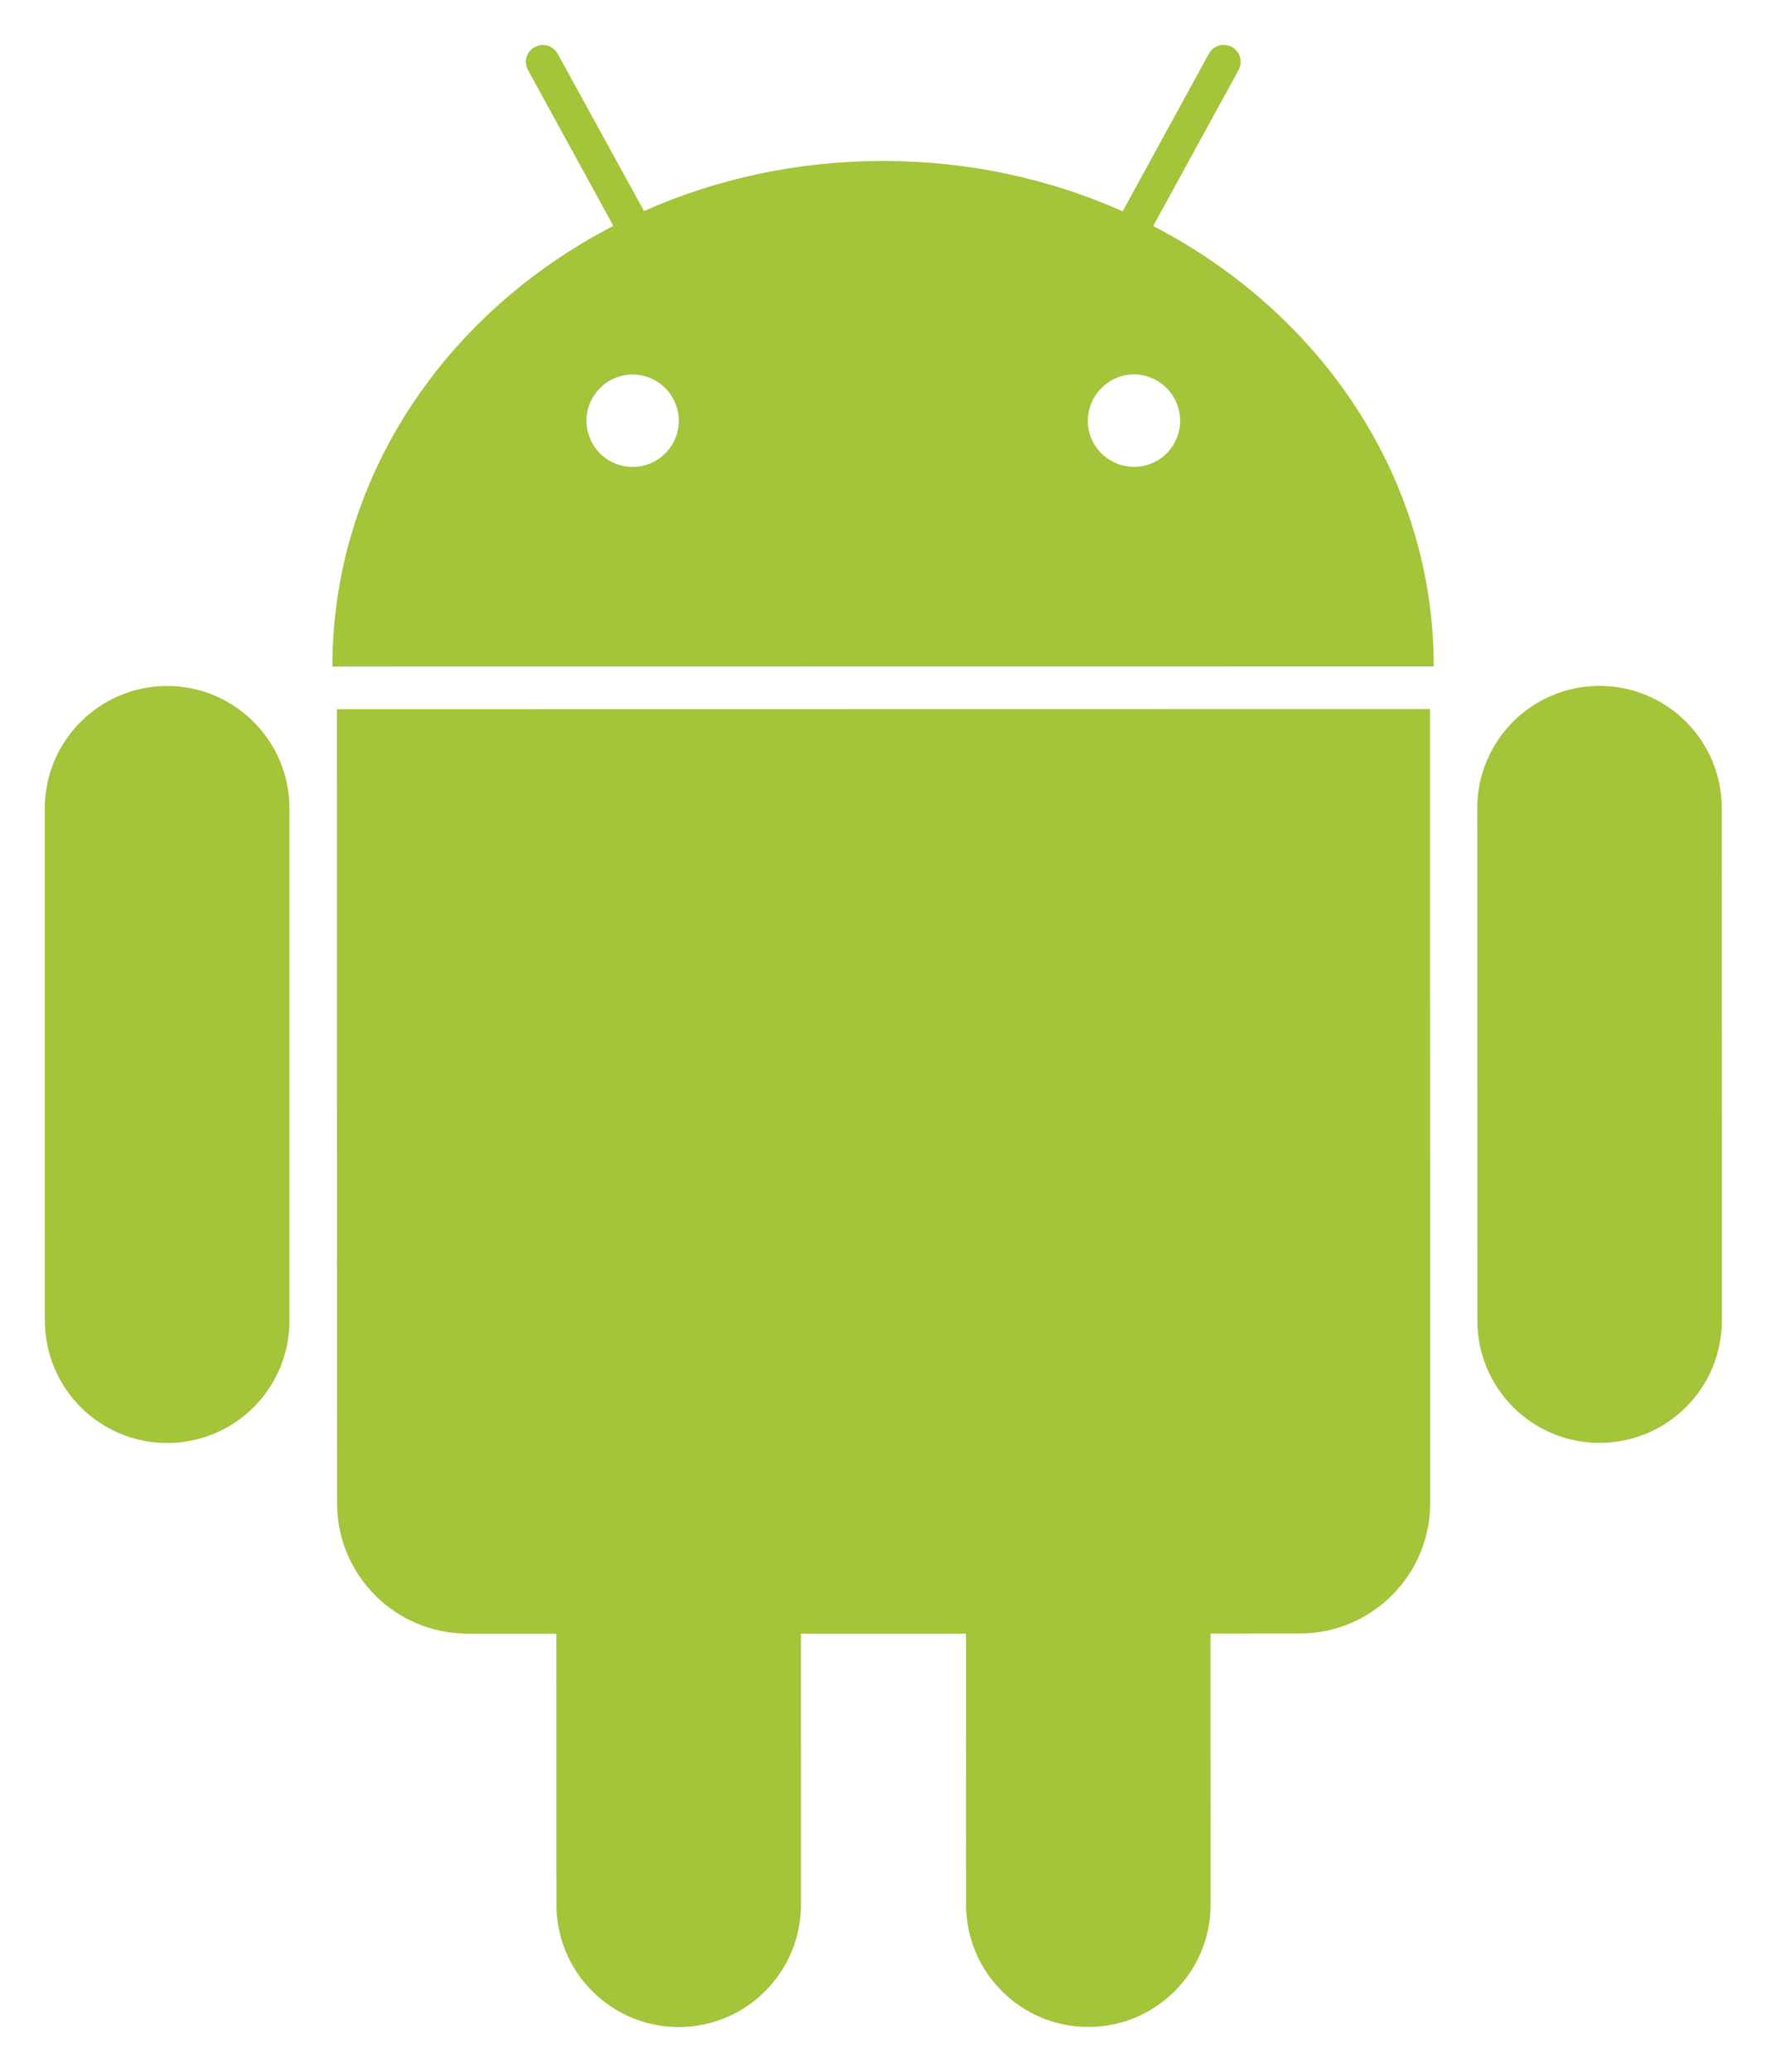 <svg width="43" height="50" viewBox="0 0 43 50" fill="none" xmlns="http://www.w3.org/2000/svg">
<path d="M41.57 19.503C41.57 17.873 40.248 16.551 38.618 16.552C36.988 16.55 35.666 17.874 35.666 19.505L35.669 31.868C35.669 33.5 36.989 34.819 38.621 34.819C39.008 34.819 39.392 34.743 39.751 34.595C40.109 34.446 40.434 34.229 40.708 33.954C40.982 33.68 41.2 33.355 41.348 32.996C41.496 32.638 41.572 32.254 41.572 31.866L41.57 19.503L41.57 19.503ZM8.133 17.113L8.138 36.272C8.137 38.015 9.546 39.421 11.288 39.422L13.433 39.422L13.435 45.964C13.435 47.592 14.759 48.916 16.386 48.916C18.017 48.916 19.338 47.591 19.339 45.962L19.337 39.422L23.323 39.421L23.325 45.962C23.324 47.59 24.649 48.916 26.276 48.913C27.907 48.914 29.229 47.589 29.229 45.959L29.227 39.42L31.379 39.419C33.117 39.419 34.53 38.011 34.531 36.268L34.527 17.109L8.133 17.113L8.133 17.113ZM27.38 11.266C26.765 11.267 26.264 10.768 26.265 10.152C26.267 9.541 26.765 9.036 27.381 9.034C27.676 9.037 27.958 9.156 28.167 9.365C28.375 9.574 28.492 9.857 28.493 10.152C28.493 10.298 28.465 10.443 28.409 10.578C28.353 10.714 28.271 10.836 28.168 10.94C28.064 11.043 27.942 11.126 27.806 11.181C27.671 11.237 27.526 11.266 27.38 11.266V11.266ZM15.271 11.268C14.976 11.267 14.694 11.149 14.486 10.941C14.277 10.732 14.16 10.449 14.16 10.154C14.16 9.542 14.658 9.038 15.273 9.038C15.568 9.039 15.852 9.156 16.061 9.365C16.27 9.575 16.388 9.858 16.389 10.154C16.389 10.768 15.889 11.268 15.271 11.268ZM27.843 5.454L29.903 1.691C30.013 1.494 29.942 1.244 29.741 1.133C29.541 1.026 29.292 1.099 29.186 1.297L27.105 5.099C25.352 4.32 23.393 3.882 21.32 3.885C19.251 3.883 17.293 4.318 15.549 5.092L13.465 1.3C13.357 1.1 13.107 1.027 12.911 1.136C12.71 1.244 12.638 1.495 12.748 1.691L14.809 5.451C10.759 7.542 8.023 11.518 8.025 16.085L34.616 16.082C34.617 11.516 31.885 7.547 27.841 5.453L27.843 5.454ZM4.034 16.554C2.404 16.554 1.082 17.879 1.082 19.506L1.084 31.869C1.084 32.257 1.16 32.641 1.309 32.999C1.457 33.358 1.674 33.683 1.949 33.958C2.223 34.232 2.548 34.449 2.907 34.598C3.265 34.746 3.649 34.822 4.037 34.822C4.425 34.822 4.809 34.746 5.167 34.598C5.525 34.45 5.851 34.232 6.125 33.958C6.399 33.684 6.616 33.358 6.765 32.999C6.913 32.641 6.989 32.257 6.988 31.869L6.988 19.505C6.988 17.876 5.664 16.553 4.034 16.554" fill="#A4C439"/>
</svg>
